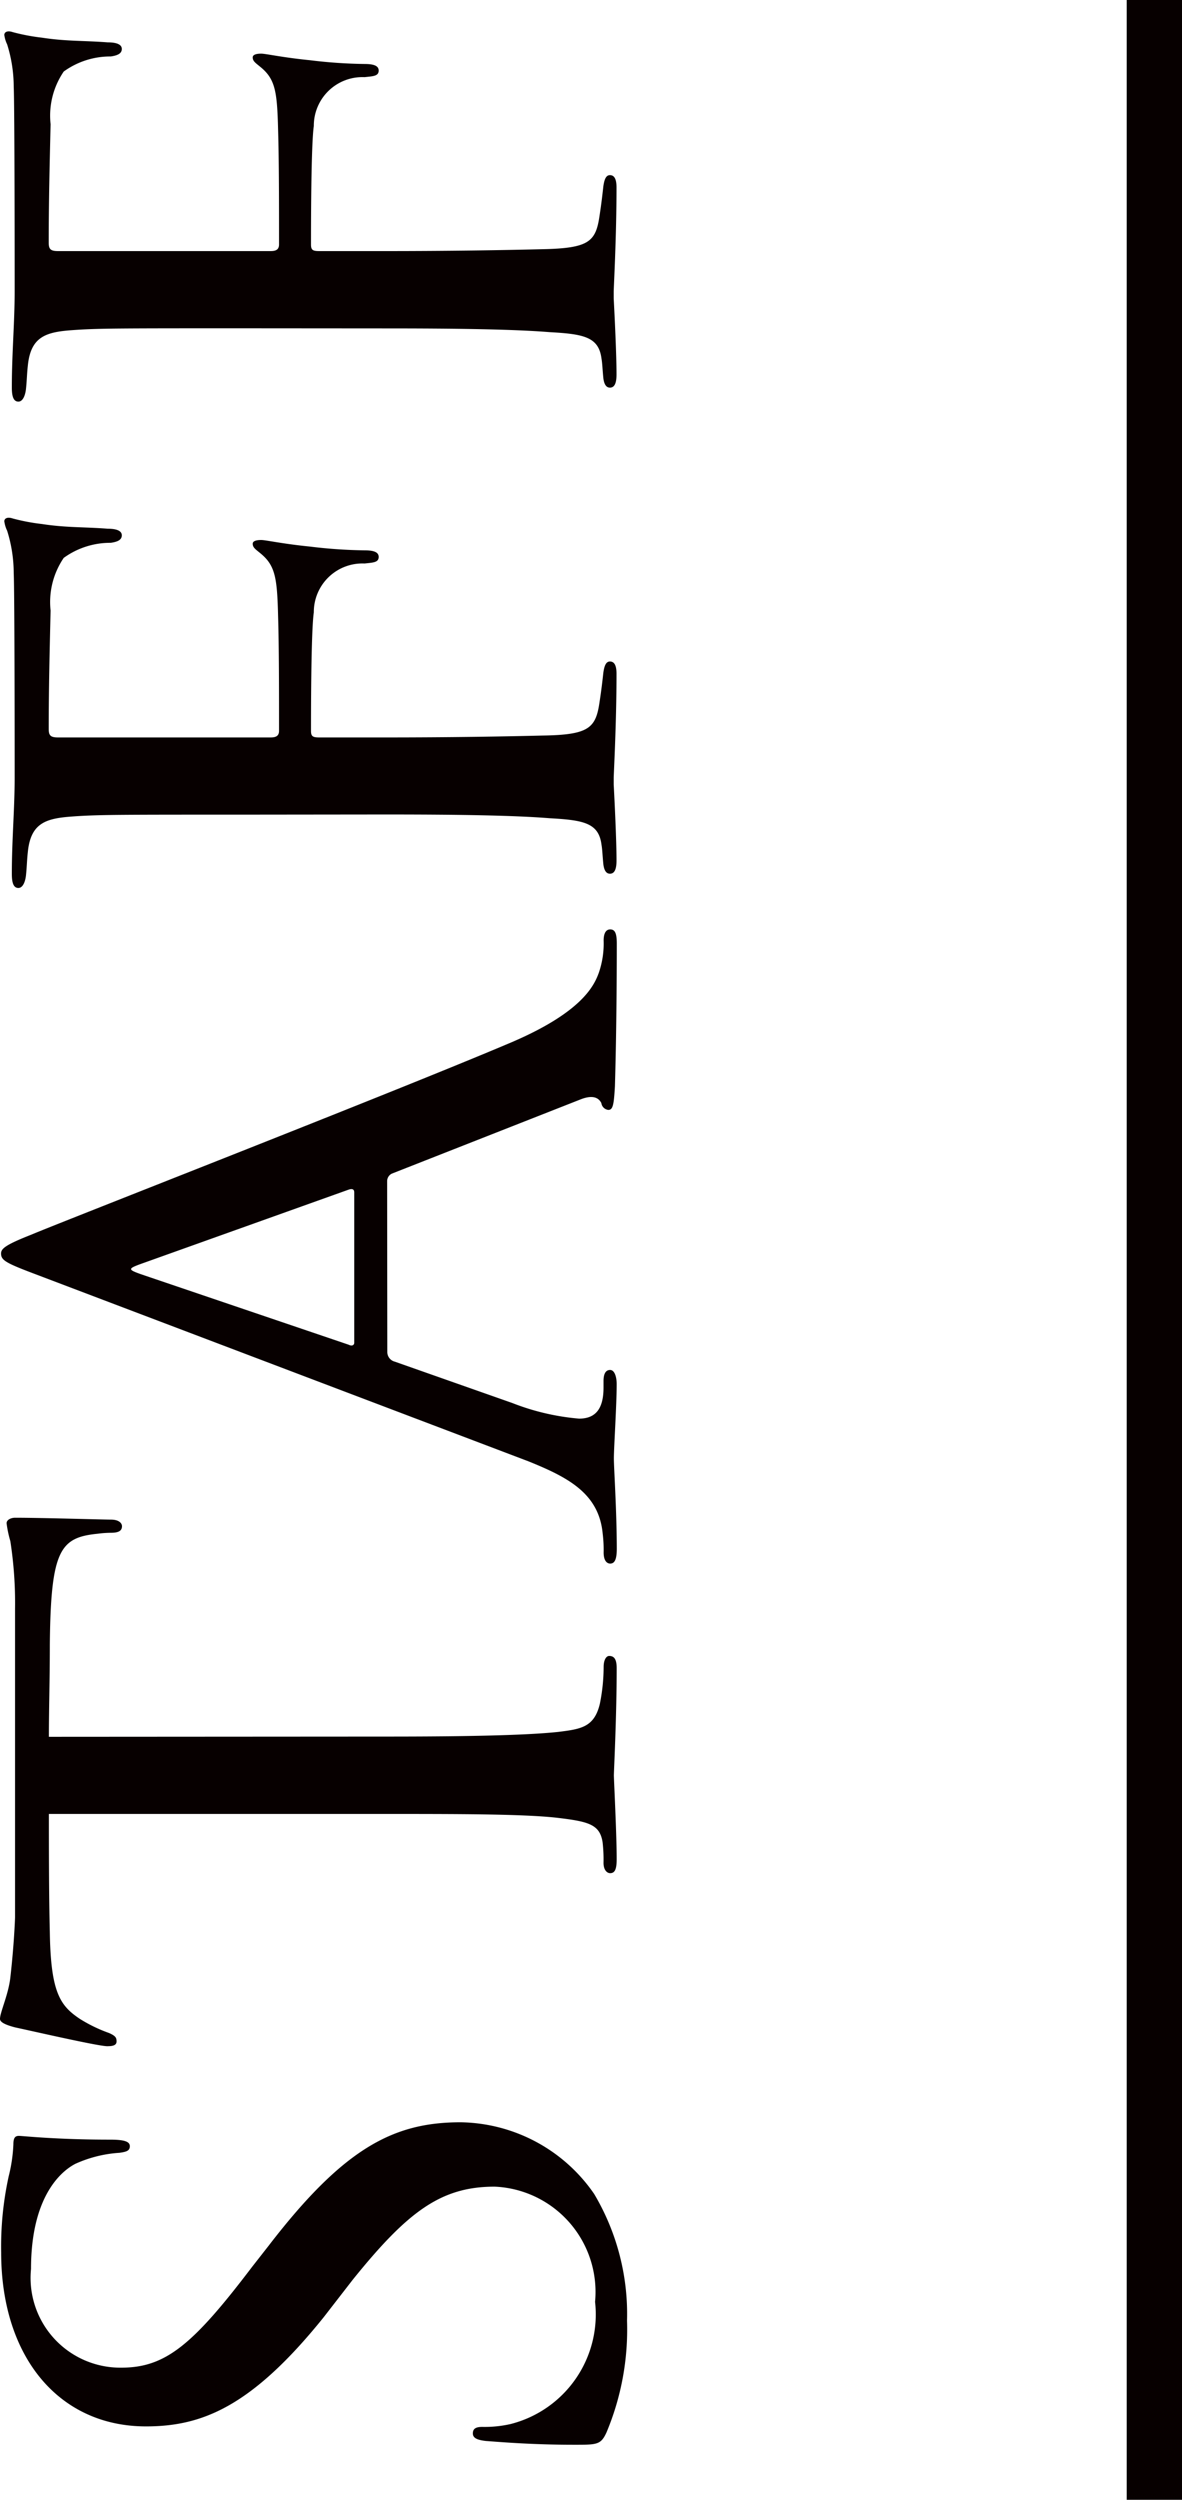 <svg xmlns="http://www.w3.org/2000/svg" width="21.375" height="45.204" viewBox="0 0 21.375 45.204">
  <g id="txt_staff" transform="translate(2270.286 3136.442)">
    <path id="パス_472" data-name="パス 472" d="M3.808.238A4.249,4.249,0,0,0,6.1-.357,2.983,2.983,0,0,0,7.395-2.771c0-1.207-.459-2.108-2.227-3.468l-.391-.306C3.366-7.616,2.958-8.109,2.958-8.908A1.623,1.623,0,0,1,4.743-10.54c1.428,0,1.819.646,1.9.8a2.277,2.277,0,0,1,.2.8c.017.119.034.187.119.187s.119-.1.119-.357c0-.986.068-1.581.068-1.649s-.034-.1-.153-.1a2.811,2.811,0,0,1-.578-.085,5.945,5.945,0,0,0-1.377-.136c-1.9,0-3.145,1.054-3.145,2.618,0,1,.34,1.9,1.972,3.213l.68.527c1.241,1,1.683,1.6,1.683,2.567A1.906,1.906,0,0,1,4.148-.34a2.044,2.044,0,0,1-2.21-1.53,2.112,2.112,0,0,1-.051-.51c0-.119-.034-.17-.119-.17s-.119.085-.136.238c-.017.238-.068.816-.068,1.6,0,.408,0,.476.221.578A4.813,4.813,0,0,0,3.808.238ZM14.365-10.217c.493,0,1.02.017,1.666.017,1.717.017,1.938.187,2.006.867a1.922,1.922,0,0,1,.017.238c0,.136.034.2.119.2.051,0,.119-.051.119-.2,0-.136.034-1.258.034-1.734,0-.068-.034-.153-.1-.153a2.05,2.05,0,0,0-.323.068,7.31,7.31,0,0,1-1.224.085H11.1c-.017,0-.493-.017-1.088-.085-.306-.034-.629-.187-.748-.187-.051,0-.1.068-.153.272-.1.459-.357,1.581-.34,1.683,0,.085.017.153.085.153s.1-.017.153-.136a2.665,2.665,0,0,1,.255-.527c.238-.357.476-.527,1.564-.544.68-.017,1.581-.017,2.142-.017v6.069c0,1.275,0,2.5-.068,3.111-.068.578-.119.782-.442.833a2.754,2.754,0,0,1-.374.017c-.136,0-.187.068-.187.119,0,.085.068.119.255.119C12.6.051,13.6,0,13.668,0s1.071.051,1.938.051c.17,0,.221-.051.221-.136,0-.051-.068-.1-.2-.1a3.366,3.366,0,0,1-.663-.068c-.425-.1-.459-.34-.51-.748-.068-.629-.085-1.836-.085-3.145ZM24.412-4.1a.151.151,0,0,1,.136.085L25.891-.6c.1.255,0,.34-.068.374A.143.143,0,0,0,25.7-.1c0,.085.1.1.425.119,1.139.034,2.414.034,2.584.034.187,0,.255-.034.255-.119s-.085-.119-.2-.119a1.622,1.622,0,0,1-.578-.085c-.238-.085-.731-.306-1.292-1.649-.9-2.125-3.213-8.058-3.451-8.619-.187-.476-.255-.544-.34-.544-.119,0-.17.085-.357.578l-3.4,8.959c-.289.714-.578,1.275-1.309,1.343a2.394,2.394,0,0,1-.34.017c-.136,0-.2.051-.2.119,0,.085.085.119.272.119C18.479.051,19.227,0,19.4,0c.187,0,.969.051,1.343.051.119,0,.255-.034.255-.119,0-.068-.051-.119-.2-.119h-.119c-.374,0-.561-.136-.561-.442A4.291,4.291,0,0,1,20.4-1.836l.748-2.125a.179.179,0,0,1,.17-.136Zm-2.924-.595c-.034,0-.068-.034-.034-.1l1.275-3.757c.085-.238.1-.238.187,0l1.343,3.757c.017.051.017.1-.051.1Zm9.554.544c0,1.36-.017,2.363-.068,2.992-.034.612-.085.884-.476.935-.1.017-.187.017-.357.034-.136.017-.17.068-.17.119,0,.085.085.119.238.119.357,0,1.054-.034,1.377-.051H31.7c.068,0,1,.051,1.887.051.17,0,.221-.051.221-.119s-.068-.1-.2-.119c-.153-.017-.306-.034-.527-.068-.476-.068-.6-.187-.612-1.037-.017-.68-.034-1.7-.034-2.839v-1.19c0-.119.017-.153.119-.153.272,0,1.8,0,2.142.051a.879.879,0,0,1,.884.918c.017.153.017.255.119.255.085,0,.119-.085.119-.255a8.87,8.87,0,0,1,.068-.986c.051-.51.119-.8.119-.884s-.017-.153-.068-.153c-.068,0-.1.051-.17.136-.221.272-.442.306-1.139.323-.561.017-1.377.017-2.074.017-.1,0-.119-.068-.119-.153v-3.842c0-.136.034-.17.153-.17.748,0,1.411.017,2.142.034a1.416,1.416,0,0,1,.952.238,1.434,1.434,0,0,1,.272.85c.017.119.051.2.136.2.068,0,.119-.068.119-.255.034-.442.017-.748.085-1.19a3.63,3.63,0,0,1,.1-.527c.034-.1,0-.153-.051-.153a.554.554,0,0,0-.17.051,2.563,2.563,0,0,1-.765.119c-.357.017-3.451.017-3.706.017-.561,0-1.122-.051-1.734-.051-.17,0-.255.034-.255.119,0,.068.085.119.221.136.153.017.272.017.425.034.527.051.612.323.646.8.034.459.034.867.034,3.094Zm8.789,0c0,1.36-.017,2.363-.068,2.992-.034.612-.085.884-.476.935-.1.017-.187.017-.357.034-.136.017-.17.068-.17.119,0,.085.085.119.238.119.357,0,1.054-.034,1.377-.051h.119c.068,0,1,.051,1.887.051.17,0,.221-.051.221-.119s-.068-.1-.2-.119c-.153-.017-.306-.034-.527-.068-.476-.068-.595-.187-.612-1.037-.017-.68-.034-1.7-.034-2.839v-1.19c0-.119.017-.153.119-.153.272,0,1.8,0,2.142.051a.879.879,0,0,1,.884.918c.017.153.017.255.119.255.085,0,.119-.085.119-.255a8.871,8.871,0,0,1,.068-.986c.051-.51.119-.8.119-.884s-.017-.153-.068-.153c-.068,0-.1.051-.17.136-.221.272-.442.306-1.139.323-.561.017-1.377.017-2.074.017-.1,0-.119-.068-.119-.153v-3.842c0-.136.034-.17.153-.17.748,0,1.411.017,2.142.034a1.416,1.416,0,0,1,.952.238,1.434,1.434,0,0,1,.272.85c.017.119.051.2.136.2.068,0,.119-.068.119-.255.034-.442.017-.748.085-1.19a3.63,3.63,0,0,1,.1-.527c.034-.1,0-.153-.051-.153a.554.554,0,0,0-.17.051,2.563,2.563,0,0,1-.765.119c-.357.017-3.451.017-3.706.017-.561,0-1.122-.051-1.734-.051-.17,0-.255.034-.255.119,0,.068.085.119.221.136.153.017.272.017.425.034.527.051.612.323.646.8.034.459.034.867.034,3.094Z" transform="translate(-2259.185 -3090.673) rotate(-90)" fill="#070000"/>
    <path id="パス_473" data-name="パス 473" d="M0,45.2V0" transform="translate(-2249.411 -3136.442)" fill="none" stroke="#070000" stroke-width="1"/>
  </g>
</svg>
